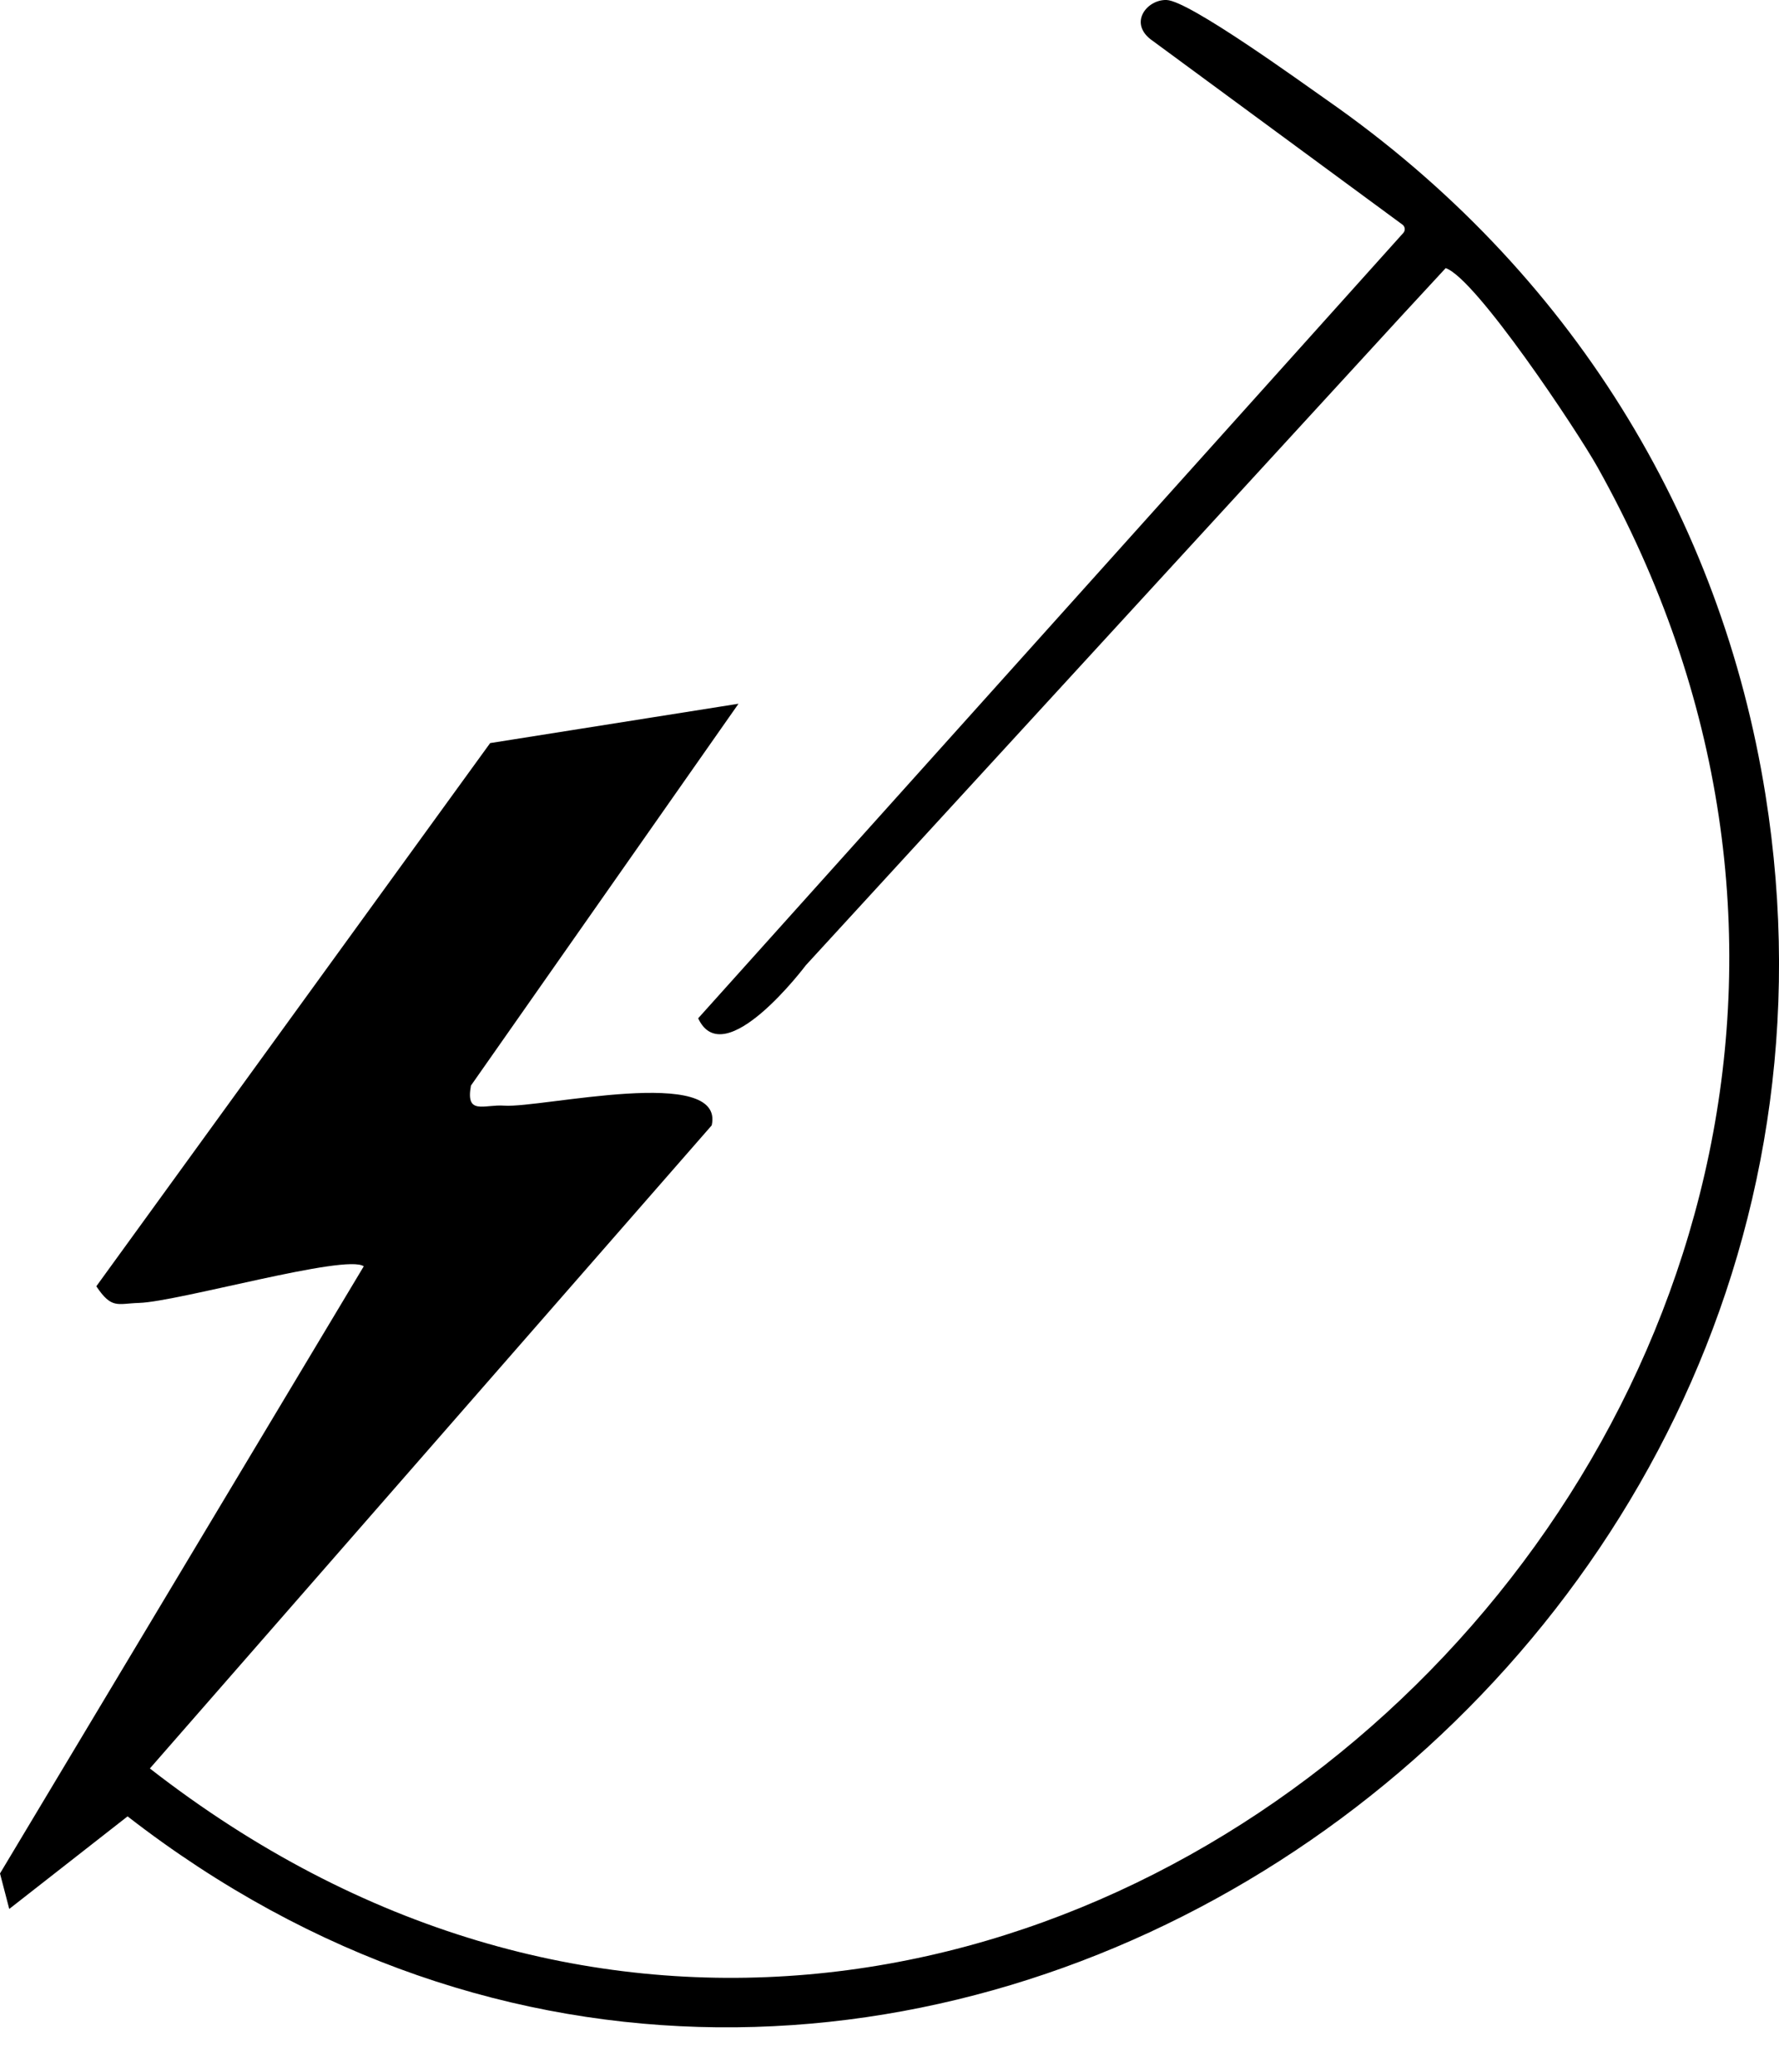 <svg viewBox="0 0 304.01 353.91" xmlns="http://www.w3.org/2000/svg" data-name="Ebene 1" id="Ebene_1">
  <path d="M62.16,216.27c-2.99-2.19-31.66,6.04-38.4,6.25-3.72.11-4.65,1.11-7.3-2.84l67.3-92.77,42.44-6.72-45.72,65.21c-.96,5.15,2.26,3.18,5.69,3.43,6.28.44,37.78-7.02,35.45,3.37l-96.01,109.83c145.27,113.09,335.78-64.32,247.38-222.26-3.48-6.21-20.78-32.23-25.94-33.98l-7.49,8.1-101.85,110.96s-13.98,18.6-18.4,9.06L239.81,39.78c.38-.42.31-1.08-.15-1.42l-42.63-31.35c-4.35-2.94-1.08-7.13,2.33-7.01,3.89.14,23.22,14.18,27.44,17.12,41.72,29.08,67.33,71.32,74.89,118.56,24.71,154.45-152.82,273.08-279.89,174.53l-20.22,15.81-1.58-6.06,62.16-103.69Z"></path>
</svg>